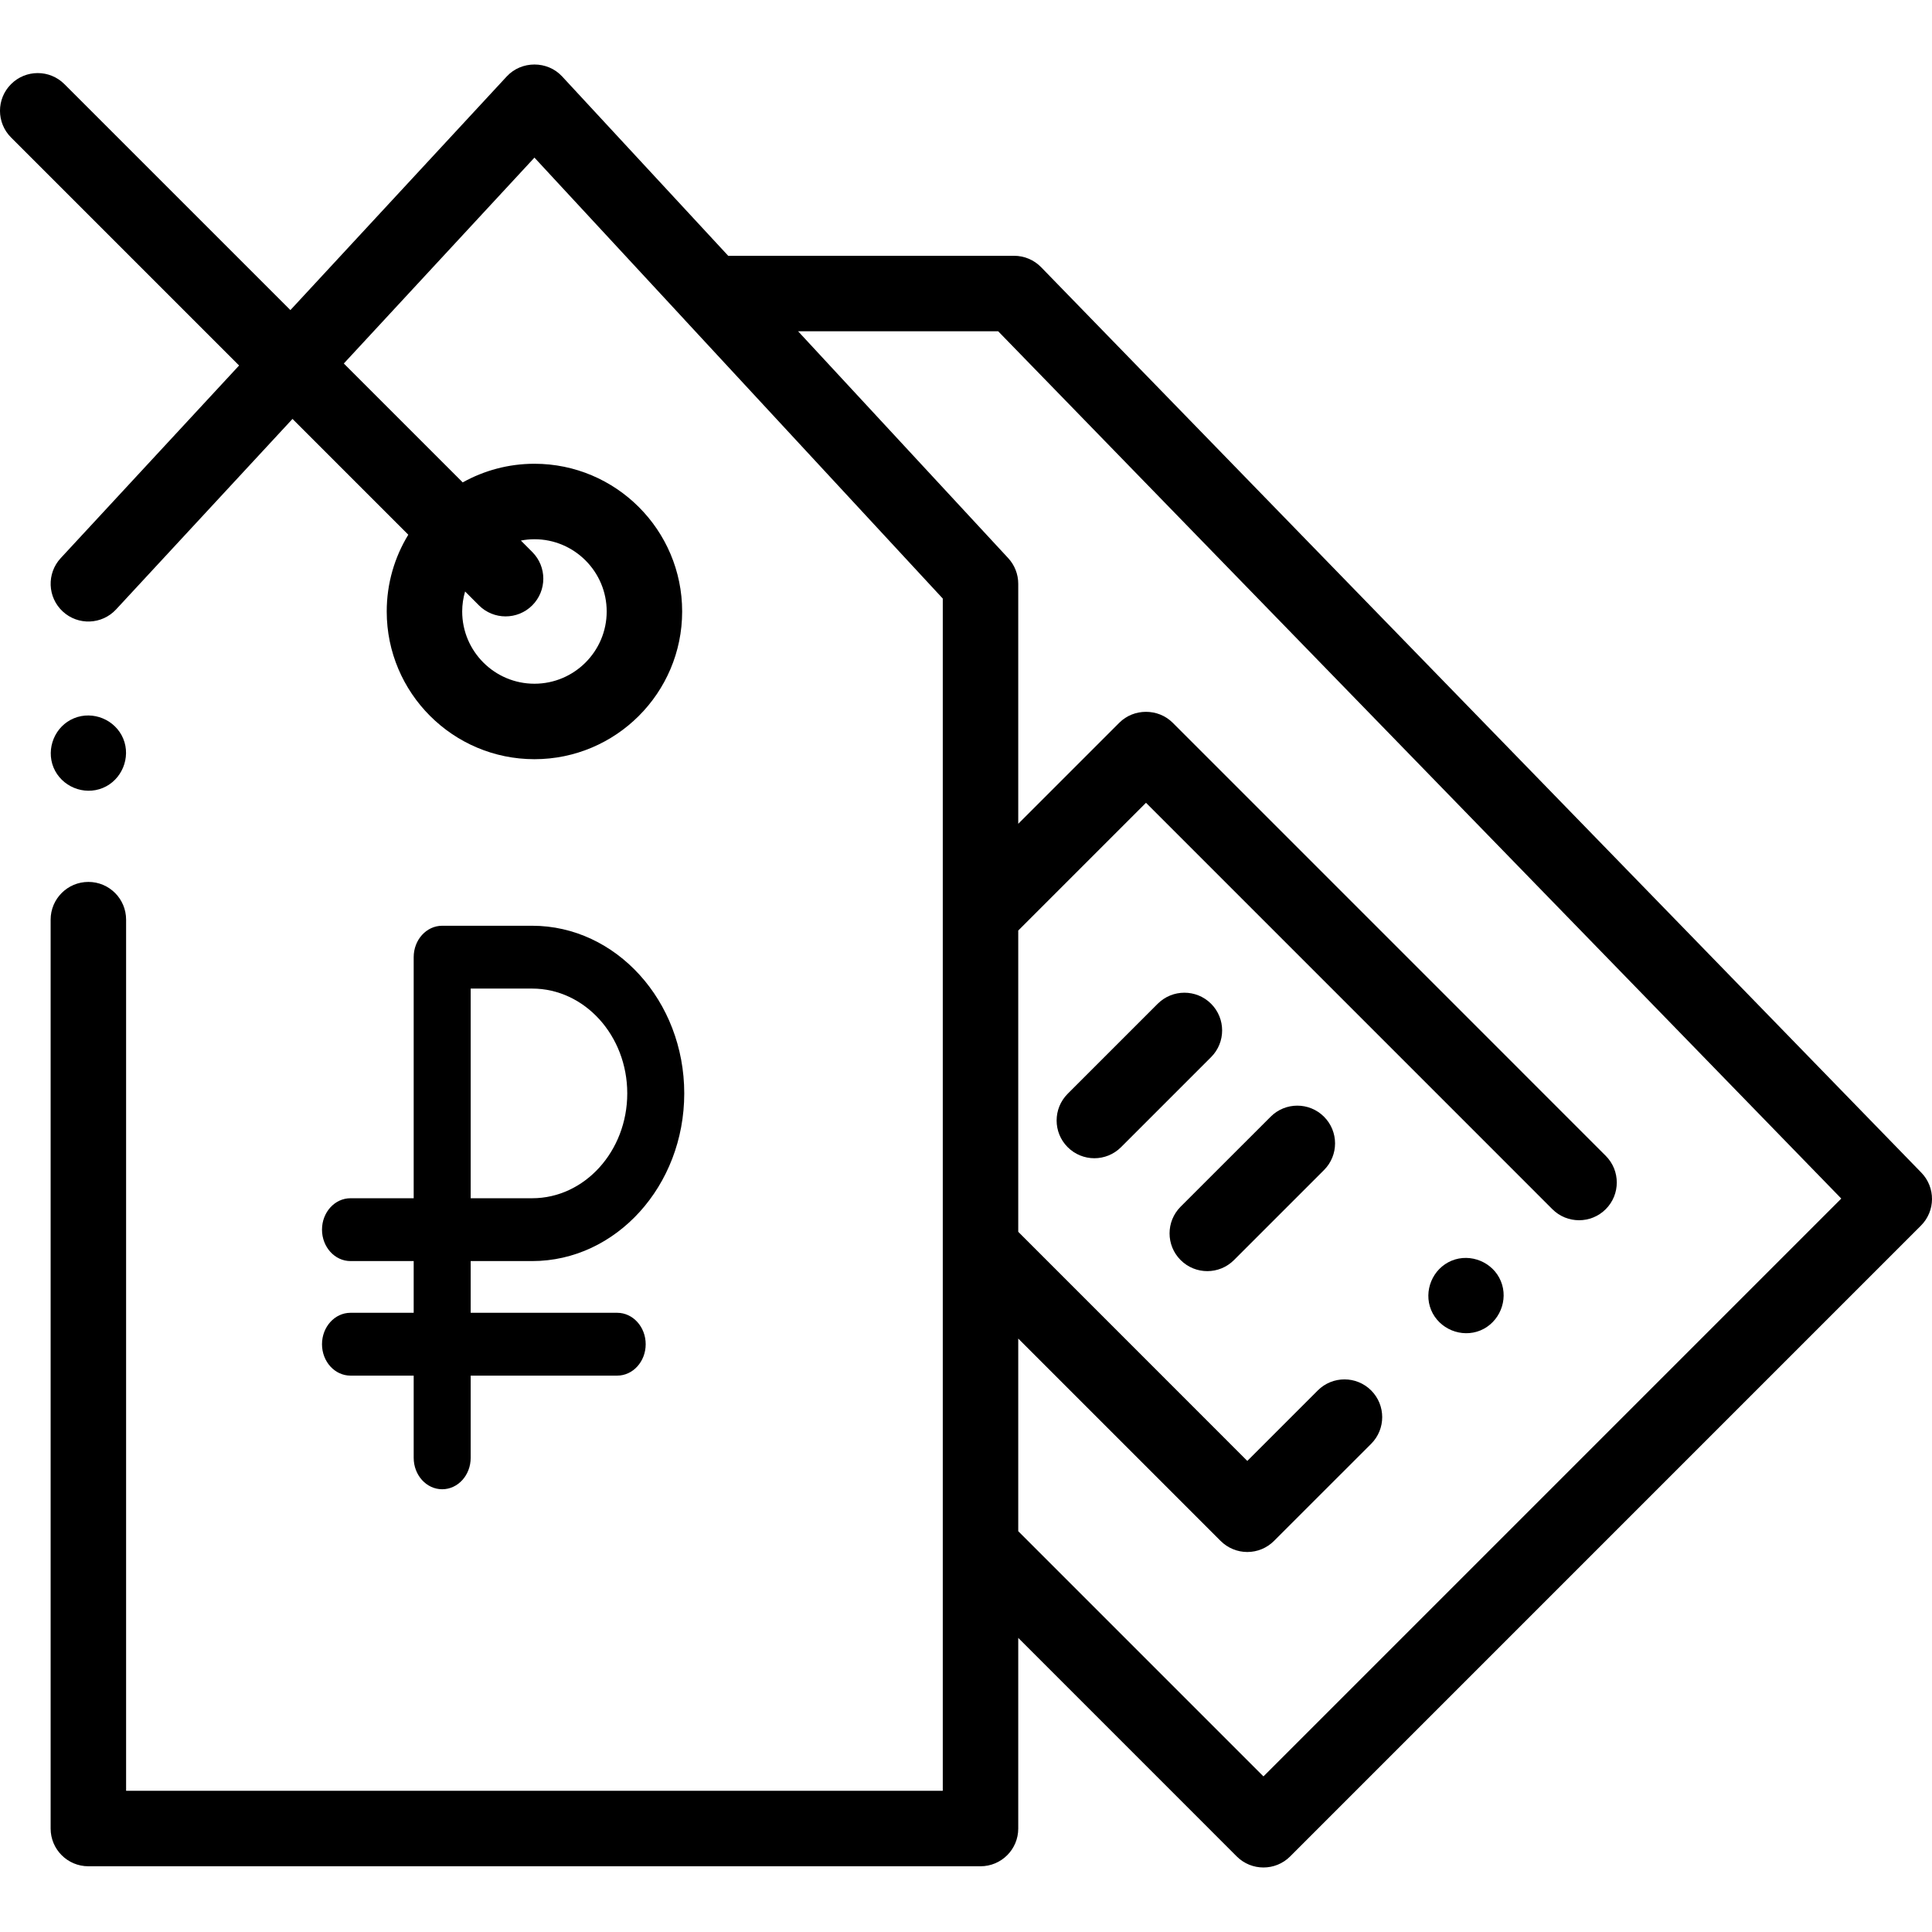 <svg width="48" height="48" viewBox="0 0 48 48" fill="none" xmlns="http://www.w3.org/2000/svg">
<g clip-path="url(#clip0_8_256)">
<path d="M47.735 29.134L25.867 6.639C25.69 6.457 25.448 6.355 25.195 6.355H18.092L13.966 1.899C13.601 1.504 12.956 1.504 12.59 1.899L7.215 7.704L1.6 2.09C1.234 1.724 0.641 1.724 0.275 2.09C-0.092 2.456 -0.092 3.049 0.275 3.416L5.94 9.081L1.508 13.867C1.156 14.247 1.179 14.84 1.559 15.192C1.939 15.544 2.532 15.521 2.884 15.141L7.267 10.408L10.144 13.285C9.804 13.841 9.608 14.494 9.608 15.192C9.608 17.216 11.254 18.862 13.278 18.862C15.302 18.862 16.948 17.216 16.948 15.192C16.948 13.168 15.302 11.522 13.278 11.522C12.632 11.522 12.024 11.691 11.496 11.985L8.542 9.031L13.278 3.916L16.993 7.927C16.993 7.928 16.994 7.929 16.994 7.929L23.423 14.871V44.492H3.133V22.849C3.133 22.331 2.714 21.911 2.196 21.911C1.678 21.911 1.258 22.331 1.258 22.849V45.43C1.258 45.948 1.678 46.367 2.196 46.367H24.36C24.878 46.367 25.298 45.948 25.298 45.43V40.693L30.727 46.123C30.91 46.306 31.15 46.397 31.39 46.397C31.63 46.397 31.87 46.306 32.053 46.123L47.725 30.45C48.088 30.088 48.092 29.501 47.735 29.134ZM11.555 14.695L11.899 15.04C12.082 15.223 12.322 15.314 12.561 15.314C12.801 15.314 13.041 15.223 13.224 15.04C13.59 14.673 13.59 14.08 13.224 13.714L12.941 13.43C13.05 13.409 13.163 13.397 13.278 13.397C14.268 13.397 15.073 14.202 15.073 15.192C15.073 16.182 14.268 16.987 13.278 16.987C12.288 16.987 11.483 16.182 11.483 15.192C11.483 15.02 11.509 14.853 11.555 14.695ZM31.39 44.134L25.298 38.042V33.256L30.326 38.284C30.502 38.46 30.741 38.559 30.989 38.559C31.238 38.559 31.477 38.46 31.652 38.284L34.066 35.871C34.432 35.505 34.432 34.911 34.066 34.545C33.7 34.179 33.106 34.179 32.74 34.545L30.989 36.296L25.298 30.604V23.119L28.472 19.945L38.568 30.042C38.934 30.408 39.528 30.408 39.894 30.042C40.26 29.676 40.26 29.082 39.894 28.716L29.135 17.956C28.773 17.595 28.17 17.595 27.809 17.956L25.298 20.467V14.504V14.504C25.298 14.268 25.209 14.04 25.049 13.867L19.828 8.23H24.799L45.746 29.778L31.39 44.134Z" fill="black"/>
<path d="M30.089 24.938C29.723 24.572 29.129 24.572 28.763 24.938L26.526 27.175C26.16 27.541 26.16 28.135 26.526 28.501C26.709 28.684 26.949 28.776 27.189 28.776C27.429 28.776 27.669 28.684 27.852 28.501L30.089 26.264C30.455 25.898 30.455 25.304 30.089 24.938Z" fill="black"/>
<path d="M31.569 27.744L29.332 29.98C28.966 30.347 28.966 30.94 29.332 31.306C29.515 31.489 29.755 31.581 29.995 31.581C30.235 31.581 30.475 31.489 30.658 31.306L32.894 29.07C33.261 28.704 33.261 28.11 32.894 27.744C32.528 27.378 31.935 27.378 31.569 27.744Z" fill="black"/>
<path d="M1.33 19.069C1.527 19.541 2.082 19.772 2.555 19.576C3.026 19.381 3.257 18.823 3.062 18.352C2.866 17.88 2.31 17.65 1.838 17.845C1.364 18.04 1.137 18.597 1.33 19.069Z" fill="black"/>
<path d="M37.288 31.829C37.094 31.357 36.534 31.127 36.064 31.322C35.592 31.518 35.361 32.074 35.556 32.547C35.752 33.018 36.309 33.249 36.781 33.054C37.252 32.858 37.484 32.301 37.288 31.829Z" fill="black"/>
<path d="M13.222 31.331C15.305 31.331 17 29.462 17 27.165C17 24.869 15.305 23 13.222 23H10.986C10.595 23 10.278 23.349 10.278 23.78V29.77H8.708C8.317 29.77 8 30.119 8 30.55C8 30.981 8.317 31.331 8.708 31.331H10.278V32.616H8.708C8.317 32.616 8 32.966 8 33.397C8 33.828 8.317 34.177 8.708 34.177H10.278V36.219C10.278 36.651 10.595 37 10.986 37C11.377 37 11.694 36.651 11.694 36.219V34.177H15.334C15.725 34.177 16.042 33.828 16.042 33.397C16.042 32.966 15.725 32.616 15.334 32.616H11.694V31.331H13.222ZM11.694 24.561H13.222C14.524 24.561 15.584 25.729 15.584 27.165C15.584 28.601 14.524 29.77 13.222 29.77H11.694V24.561Z" fill="black"/>
</g>
<defs>
<clipPath id="clip0_8_256">
<rect width="48" height="48" fill="white"/>
</clipPath>
</defs>
</svg>
